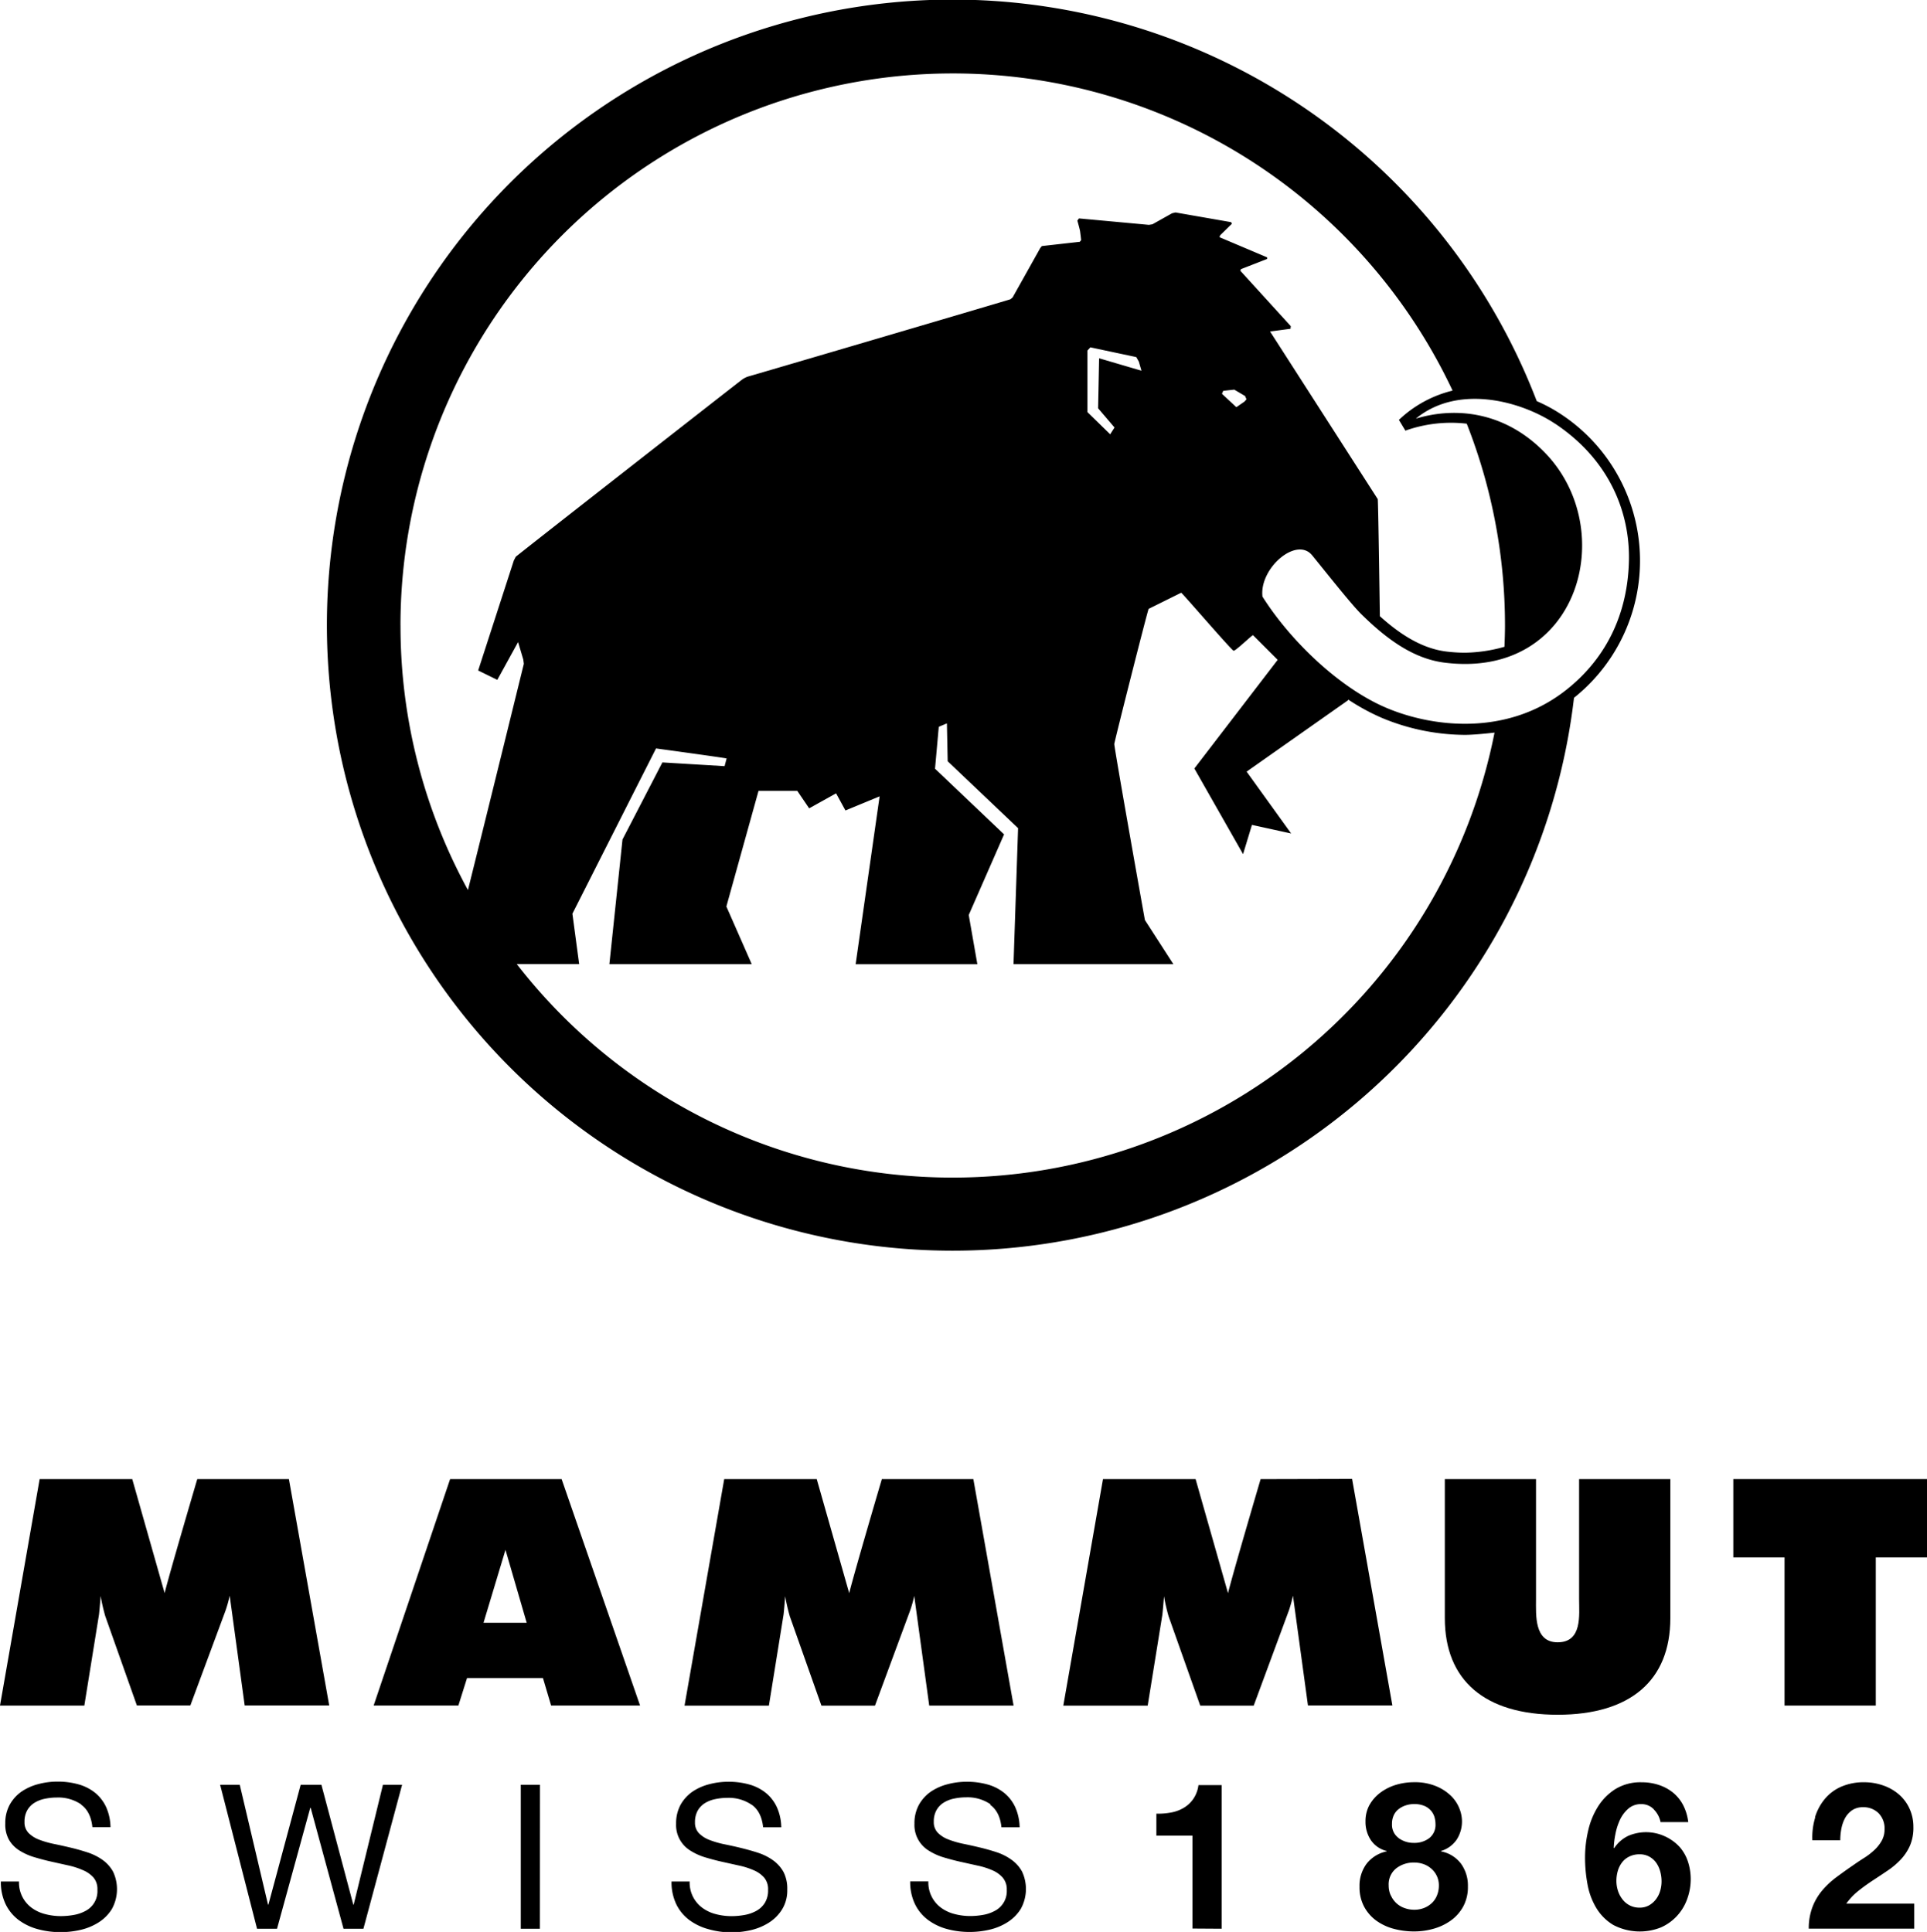 <?xml version="1.0" encoding="UTF-8"?> <svg xmlns="http://www.w3.org/2000/svg" xmlns:xlink="http://www.w3.org/1999/xlink" viewBox="0 0 514.34 515.77"><title>partner-mammut</title><g><g><path d="M52.66,394.87l-.15.49c-.31,1.07-7.11,24.12-8.57,29.94L35.3,394.87H10.58L0,455.33H22.51L26.43,431c.17-1.62.31-3.28.43-4.92a53,53,0,0,0,1.23,5.36l8.44,23.85H50.81L60.19,430a34.61,34.61,0,0,0,1.12-4l4,29.29H87.87L77.11,394.87Z"></path><path d="M421.48,426.92c0,4.26.9,11.52-5.73,11.52-6.28,0-5.77-7.26-5.77-11.52V394.87H385.64V432c0,16.62,10.7,25.78,30.11,25.78s30.08-9.16,30.08-25.78V394.87H421.48Z"></path><polygon points="462.64 415.77 476.32 415.77 476.32 455.33 500.67 455.33 500.67 415.77 514.34 415.77 514.34 394.87 462.64 394.87 462.64 415.77"></polygon><path d="M336.47,394.88l-.14.49c-.31,1.06-7.11,24.14-8.56,29.95l-8.65-30.44H294.4l-10.59,60.47h22.52l3.92-24.29c.17-1.61.31-3.27.43-4.92a51.1,51.1,0,0,0,1.23,5.36l8.45,23.85h14.27L344,430a33.75,33.75,0,0,0,1.11-4l4,29.29h22.53l-10.75-60.47Z"></path><path d="M120.14,394.87,99.73,455.32h22.62l2.31-7.34h20.26l2.18,7.34h23.74L149.9,394.87Zm20.44,38.35H129.06l5.86-19.46Z"></path><path d="M235.37,394.88l-.14.49c-.32,1.06-7.12,24.14-8.57,29.95L218,394.88H193.3l-10.59,60.47h22.52l3.91-24.29c.18-1.61.31-3.28.44-4.92a51.1,51.1,0,0,0,1.23,5.36l8.44,23.85h14.29L242.91,430a32.8,32.8,0,0,0,1.11-3.95l4,29.29h22.52l-10.74-60.47Z"></path><path d="M484.43,485.2a13.92,13.92,0,0,1,2.63-4.93,11.83,11.83,0,0,1,4.4-3.29,15,15,0,0,1,6.11-1.18,15.22,15.22,0,0,1,5,.83,12.73,12.73,0,0,1,4.19,2.35,11.06,11.06,0,0,1,2.88,3.78,11.64,11.64,0,0,1,1.07,5,12.1,12.1,0,0,1-.93,5,13.38,13.38,0,0,1-2.47,3.7,20.29,20.29,0,0,1-3.48,2.93c-1.29.88-2.6,1.74-3.91,2.6s-2.6,1.78-3.84,2.77a16.81,16.81,0,0,0-3.28,3.45h18.13v6.68H482.78a16,16,0,0,1,1-5.8,15.42,15.42,0,0,1,2.6-4.41,22.9,22.9,0,0,1,3.86-3.59q2.22-1.65,4.69-3.34c.84-.59,1.73-1.18,2.68-1.78a17.39,17.39,0,0,0,2.6-2,10.16,10.16,0,0,0,2-2.47,6.09,6.09,0,0,0,.8-3.12,5.76,5.76,0,0,0-1.62-4.35,5.68,5.68,0,0,0-4.13-1.56,5,5,0,0,0-2.88.79,6.1,6.1,0,0,0-1.89,2.08,9.74,9.74,0,0,0-1,2.85,16.36,16.36,0,0,0-.3,3.1h-7.45a18.09,18.09,0,0,1,.77-6.11m-43.05-2.11a4.51,4.51,0,0,0-3.39-1.43,5.08,5.08,0,0,0-3.48,1.24,9,9,0,0,0-2.22,3,16,16,0,0,0-1.2,3.81,22.76,22.76,0,0,0-.44,3.61l.11.11a9.28,9.28,0,0,1,3.72-3.28,12,12,0,0,1,9.75.08,12.14,12.14,0,0,1,4,2.87,11.31,11.31,0,0,1,2.25,4,15.11,15.11,0,0,1,.71,4.55,15.47,15.47,0,0,1-1,5.5,13.11,13.11,0,0,1-2.74,4.44,12.86,12.86,0,0,1-4.24,3,15.23,15.23,0,0,1-12.66-.66,13.27,13.27,0,0,1-4.54-4.52,18.67,18.67,0,0,1-2.36-6.33,39,39,0,0,1-.66-7.2,31.45,31.45,0,0,1,.83-7.12,20.62,20.62,0,0,1,2.62-6.43,14.9,14.9,0,0,1,4.66-4.69,12.78,12.78,0,0,1,7-1.81,14.35,14.35,0,0,1,4.6.72,11.91,11.91,0,0,1,3.78,2.05,10.73,10.73,0,0,1,2.68,3.31,13.18,13.18,0,0,1,1.37,4.55h-7.39a6.58,6.58,0,0,0-1.76-3.34m-6.54,12.52a5.35,5.35,0,0,0-1.95,1.56,6.85,6.85,0,0,0-1.15,2.27,9.64,9.64,0,0,0-.38,2.71,8.61,8.61,0,0,0,.41,2.6,7.33,7.33,0,0,0,1.21,2.3,5.75,5.75,0,0,0,1.94,1.62,5.6,5.6,0,0,0,2.63.6,5,5,0,0,0,2.49-.6,6.08,6.08,0,0,0,1.84-1.59,6.94,6.94,0,0,0,1.15-2.25,8.88,8.88,0,0,0,.38-2.57,9.87,9.87,0,0,0-.36-2.66,7.45,7.45,0,0,0-1.06-2.3,5.6,5.6,0,0,0-1.84-1.64,5.21,5.21,0,0,0-2.6-.63,6,6,0,0,0-2.71.58M371.23,506a6.39,6.39,0,0,0,1.45,2.06,6.2,6.2,0,0,0,2.16,1.31,7.55,7.55,0,0,0,2.63.47,7.09,7.09,0,0,0,2.61-.47,6.43,6.43,0,0,0,2.08-1.31,5.69,5.69,0,0,0,1.39-2.06,6.79,6.79,0,0,0,.5-2.62,5.81,5.81,0,0,0-1.95-4.44,6.2,6.2,0,0,0-2.08-1.26,7.3,7.3,0,0,0-2.55-.44,7.55,7.55,0,0,0-4.82,1.56,5.44,5.44,0,0,0-2,4.52,6.45,6.45,0,0,0,.55,2.68m-5.59-24.26a10.47,10.47,0,0,1,3-3.29,13.48,13.48,0,0,1,4.13-2,16.87,16.87,0,0,1,4.66-.66,14.78,14.78,0,0,1,6,1.1,12.37,12.37,0,0,1,4,2.66,9.65,9.65,0,0,1,2.16,3.34,9.28,9.28,0,0,1,.66,3.2,8.94,8.94,0,0,1-1.4,5,7.72,7.72,0,0,1-4.19,3.06v.11a8.71,8.71,0,0,1,5.31,3.26,9.93,9.93,0,0,1,1.86,6.11,10.85,10.85,0,0,1-1.23,5.31,11.27,11.27,0,0,1-3.26,3.73,14.77,14.77,0,0,1-4.6,2.22,19.09,19.09,0,0,1-5.26.74,20.91,20.91,0,0,1-5.39-.69,14.13,14.13,0,0,1-4.66-2.16,11.11,11.11,0,0,1-3.28-3.73,10.9,10.9,0,0,1-1.24-5.37,9.78,9.78,0,0,1,1.89-6.13,9.16,9.16,0,0,1,5.34-3.29v-.11a7.07,7.07,0,0,1-4.21-2.9,8.77,8.77,0,0,1-1.43-5,8.94,8.94,0,0,1,1.15-4.55m7.67,9a6.75,6.75,0,0,0,4.11,1.29,6.47,6.47,0,0,0,4.11-1.29,4.49,4.49,0,0,0,1.64-3.75,6.91,6.91,0,0,0-.22-1.67,4.73,4.73,0,0,0-.85-1.73,4.93,4.93,0,0,0-1.75-1.37,6.77,6.77,0,0,0-2.93-.55,6.89,6.89,0,0,0-2.22.36,6.15,6.15,0,0,0-1.89,1,4.45,4.45,0,0,0-1.29,1.64,5.34,5.34,0,0,0-.46,2.3,4.36,4.36,0,0,0,1.75,3.75m-55,24.18V490.05h-9.64v-5.86a18.65,18.65,0,0,0,3.92-.31,10,10,0,0,0,3.4-1.26,8.23,8.23,0,0,0,2.54-2.38,8.42,8.42,0,0,0,1.37-3.67h6.19v38.34Zm-53.9-33.17a10.84,10.84,0,0,0-6.54-1.86,15.32,15.32,0,0,0-3.18.33,8.38,8.38,0,0,0-2.77,1.07,5.67,5.67,0,0,0-1.93,2,6.17,6.17,0,0,0-.73,3.15,4,4,0,0,0,1.05,2.88,7.87,7.87,0,0,0,2.8,1.8,24.42,24.42,0,0,0,3.95,1.16q2.21.45,4.5,1c1.52.36,3,.78,4.49,1.27a14.44,14.44,0,0,1,3.95,2,9.41,9.41,0,0,1,2.8,3.12,10.94,10.94,0,0,1-.32,10,11.18,11.18,0,0,1-3.53,3.55,15.38,15.38,0,0,1-4.81,2,23.5,23.5,0,0,1-5.3.61,22.89,22.89,0,0,1-6.11-.8,15.18,15.18,0,0,1-5.06-2.45,11.6,11.6,0,0,1-3.44-4.2,13.53,13.53,0,0,1-1.27-6.05h4.85a8.36,8.36,0,0,0,3.41,7.05,10.43,10.43,0,0,0,3.58,1.66,16.46,16.46,0,0,0,4.2.54,19.57,19.57,0,0,0,3.47-.32,10.3,10.3,0,0,0,3.15-1.1,5.92,5.92,0,0,0,3.12-5.57,4.81,4.81,0,0,0-1.05-3.23,7.63,7.63,0,0,0-2.8-2,20.14,20.14,0,0,0-4-1.26l-4.5-1c-1.52-.34-3-.73-4.49-1.18a16,16,0,0,1-3.95-1.78,8,8,0,0,1-3.85-7.24,10.19,10.19,0,0,1,1.18-5,10.48,10.48,0,0,1,3.15-3.5,14.27,14.27,0,0,1,4.47-2,19.59,19.59,0,0,1,5.14-.67,20.3,20.3,0,0,1,5.48.7,12.33,12.33,0,0,1,4.44,2.2,10.66,10.66,0,0,1,3,3.8,13.56,13.56,0,0,1,1.21,5.46h-4.85c-.28-2.76-1.28-4.76-3-6m-63.65,0a10.82,10.82,0,0,0-6.54-1.86,15.3,15.3,0,0,0-3.17.33,8.43,8.43,0,0,0-2.78,1.07,5.67,5.67,0,0,0-1.93,2,6.27,6.27,0,0,0-.73,3.15,4,4,0,0,0,1.05,2.88,7.87,7.87,0,0,0,2.8,1.8,24.55,24.55,0,0,0,4,1.16c1.46.3,3,.63,4.49,1s3,.78,4.49,1.27a14.65,14.65,0,0,1,4,2,9.63,9.63,0,0,1,2.8,3.12,9.76,9.76,0,0,1,1,4.73,9.59,9.59,0,0,1-1.37,5.25,11.15,11.15,0,0,1-3.52,3.55,15.44,15.44,0,0,1-4.82,2,23.5,23.5,0,0,1-5.3.61A22.89,22.89,0,0,1,189,515a15.27,15.27,0,0,1-5.06-2.45,11.6,11.6,0,0,1-3.44-4.2,13.53,13.53,0,0,1-1.26-6.05h4.84a8.34,8.34,0,0,0,3.42,7.05,10.3,10.3,0,0,0,3.57,1.66,16.46,16.46,0,0,0,4.2.54,19.48,19.48,0,0,0,3.47-.32,10.3,10.3,0,0,0,3.15-1.1,6.24,6.24,0,0,0,2.26-2.13,6.31,6.31,0,0,0,.86-3.44A4.81,4.81,0,0,0,204,501.3a7.63,7.63,0,0,0-2.8-2,20.14,20.14,0,0,0-3.95-1.26l-4.5-1c-1.52-.34-3-.73-4.49-1.18a16,16,0,0,1-3.95-1.78,8,8,0,0,1-3.85-7.24,10.3,10.3,0,0,1,1.18-5,10.48,10.48,0,0,1,3.15-3.5,14.27,14.27,0,0,1,4.47-2,19.65,19.65,0,0,1,5.14-.67,20.3,20.3,0,0,1,5.48.7,12.33,12.33,0,0,1,4.44,2.2,10.66,10.66,0,0,1,3,3.8,13.56,13.56,0,0,1,1.21,5.46h-4.84q-.44-4.14-3-6M144.1,514.91H139V476.49h5.12Zm-52.41,0-8.77-32.28h-.11l-8.87,32.28H68.61l-9.85-38.42H64l7.54,32h.1l8.61-32h5.54l8.51,32h.1l7.81-32h5.11L97,514.91Zm-70-33.17a10.84,10.84,0,0,0-6.54-1.86,15.3,15.3,0,0,0-3.17.33,8.21,8.21,0,0,0-2.77,1.07,5.61,5.61,0,0,0-1.94,2,6.17,6.17,0,0,0-.73,3.15,4,4,0,0,0,1.05,2.88,7.87,7.87,0,0,0,2.8,1.8,24.42,24.42,0,0,0,4,1.16q2.2.45,4.5,1c1.52.36,3,.78,4.49,1.27a14.65,14.65,0,0,1,4,2,9.49,9.49,0,0,1,2.79,3.12,10.94,10.94,0,0,1-.32,10,11.15,11.15,0,0,1-3.52,3.55,15.44,15.44,0,0,1-4.82,2,23.5,23.5,0,0,1-5.3.61A22.89,22.89,0,0,1,10,515a15.27,15.27,0,0,1-5.06-2.45,11.6,11.6,0,0,1-3.44-4.2,13.53,13.53,0,0,1-1.27-6.05H5.07a8.34,8.34,0,0,0,3.42,7.05A10.3,10.3,0,0,0,12.06,511a16.46,16.46,0,0,0,4.2.54,19.57,19.57,0,0,0,3.47-.32,10.3,10.3,0,0,0,3.15-1.1A5.92,5.92,0,0,0,26,504.53,4.81,4.81,0,0,0,25,501.3a7.63,7.63,0,0,0-2.8-2A20.14,20.14,0,0,0,18.2,498l-4.49-1c-1.53-.34-3-.73-4.5-1.18a16,16,0,0,1-4-1.78,8.39,8.39,0,0,1-2.8-2.85,8.42,8.42,0,0,1-1-4.39,10.19,10.19,0,0,1,1.18-5,10.48,10.48,0,0,1,3.15-3.5,14.27,14.27,0,0,1,4.47-2,19.59,19.59,0,0,1,5.14-.67,20.3,20.3,0,0,1,5.48.7,12.46,12.46,0,0,1,4.45,2.2,10.75,10.75,0,0,1,3,3.8,13.56,13.56,0,0,1,1.21,5.46H24.66q-.43-4.14-3-6"></path><path d="M106.89,167a147.42,147.42,0,0,1,280.82-62.72,31.54,31.54,0,0,0-14.33,7.82l1.73,2.87a36.36,36.36,0,0,1,16.38-1.86A146.79,146.79,0,0,1,401.7,167c0,1.9-.07,3.78-.14,5.67A40.39,40.39,0,0,1,391,174.25h0a41.73,41.73,0,0,1-5-.32c-6.91-.86-12.9-5.1-17.7-9.43-.08-5.55-.44-30.94-.57-31.26L339,88.5l5.46-.73.06-.71L331.07,72.29l.14-.43,7-2.73v-.42l-12.7-5.38.15-.51,3.15-3.08-.21-.43-14.85-2.59-.92.22-5.24,2.94-.94.15L288,58.31l-.44.57c.09.35.66,2.37.73,2.87s.28,2.15.28,2.36l-.35.44-10.12,1.14-.43.51-7.38,13.19-.58.5c-.28.15-69.48,20.51-70,20.62a5.81,5.81,0,0,0-1.94,1.07c-.75.54-59.91,46.79-60.12,47.08l-.51,1L127.63,179l5.11,2.5,5.55-10.09,1.38,4.66.15,1.15c-.06.25-10.08,41-14.92,60.39a146.83,146.83,0,0,1-18-70.64m308.17-53.87c15,10,19.95,24.26,19.72,36.45-.27,13.55-5.52,25.85-16.9,34.76-15.65,12.24-35.47,9.91-47.83,4.67-12.63-5.35-25.71-18-33.09-29.71-.89-7.53,9.08-16.18,13.28-11,4,4.91,10.47,13.11,13.12,15.71,6.56,6.45,13.74,11.88,22.25,12.93,35.77,4.44,46.62-35.17,27-55.79-10.36-10.88-23.47-12.76-34.73-9.35,11.3-9.3,28.08-4.71,37.2,1.36m-88.94-8,.35-.79,2.94-.32,2.88,1.7.38.88-.52.6L330,108.71Zm-28.67,9-1.16,1.81-6.07-5.92,0-16.44.79-.85,12.24,2.6.69,1.22.7,2.42-11.3-3.32-.27,13.35ZM254.3,314.38a147.12,147.12,0,0,1-116.36-57h16.64l-1.8-13.45,22.32-44.12s18.39,2.51,18.84,2.68l-.54,2.05-16.6-1-10.65,20.58-3.5,33.28h38L193.88,242l8.58-30.86,10.35,0,3.17,4.66,7.18-4,2.5,4.57,9.12-3.77-6.4,44.81h32.49l-2.3-13.14L268,222.75l-18.43-17.53,1-11.19,2.17-.91.21,10.11,18.79,17.86-1.22,36.32h42.67l-7.6-11.79c-.07-.29-8.24-46.18-8.17-47s8.89-35.65,9.17-36.08l8.68-4.3c.36.14,13.48,15.42,14,15.49s4.8-4.09,5.17-4.16l6.59,6.59-22.24,29,13,22.87,2.37-7.81,10.47,2.3L332.74,206l27-19,.16-.21a57.55,57.55,0,0,0,9,4.89A58.22,58.22,0,0,0,391,196.19c2.09,0,5.73-.35,7.91-.61A147.45,147.45,0,0,1,254.3,314.38m0,19.51a167,167,0,0,0,165.82-147.6,46.81,46.81,0,0,0-3.41-75.67,41.72,41.72,0,0,0-6.53-3.53A167,167,0,1,0,254.3,333.89"></path></g></g></svg> 